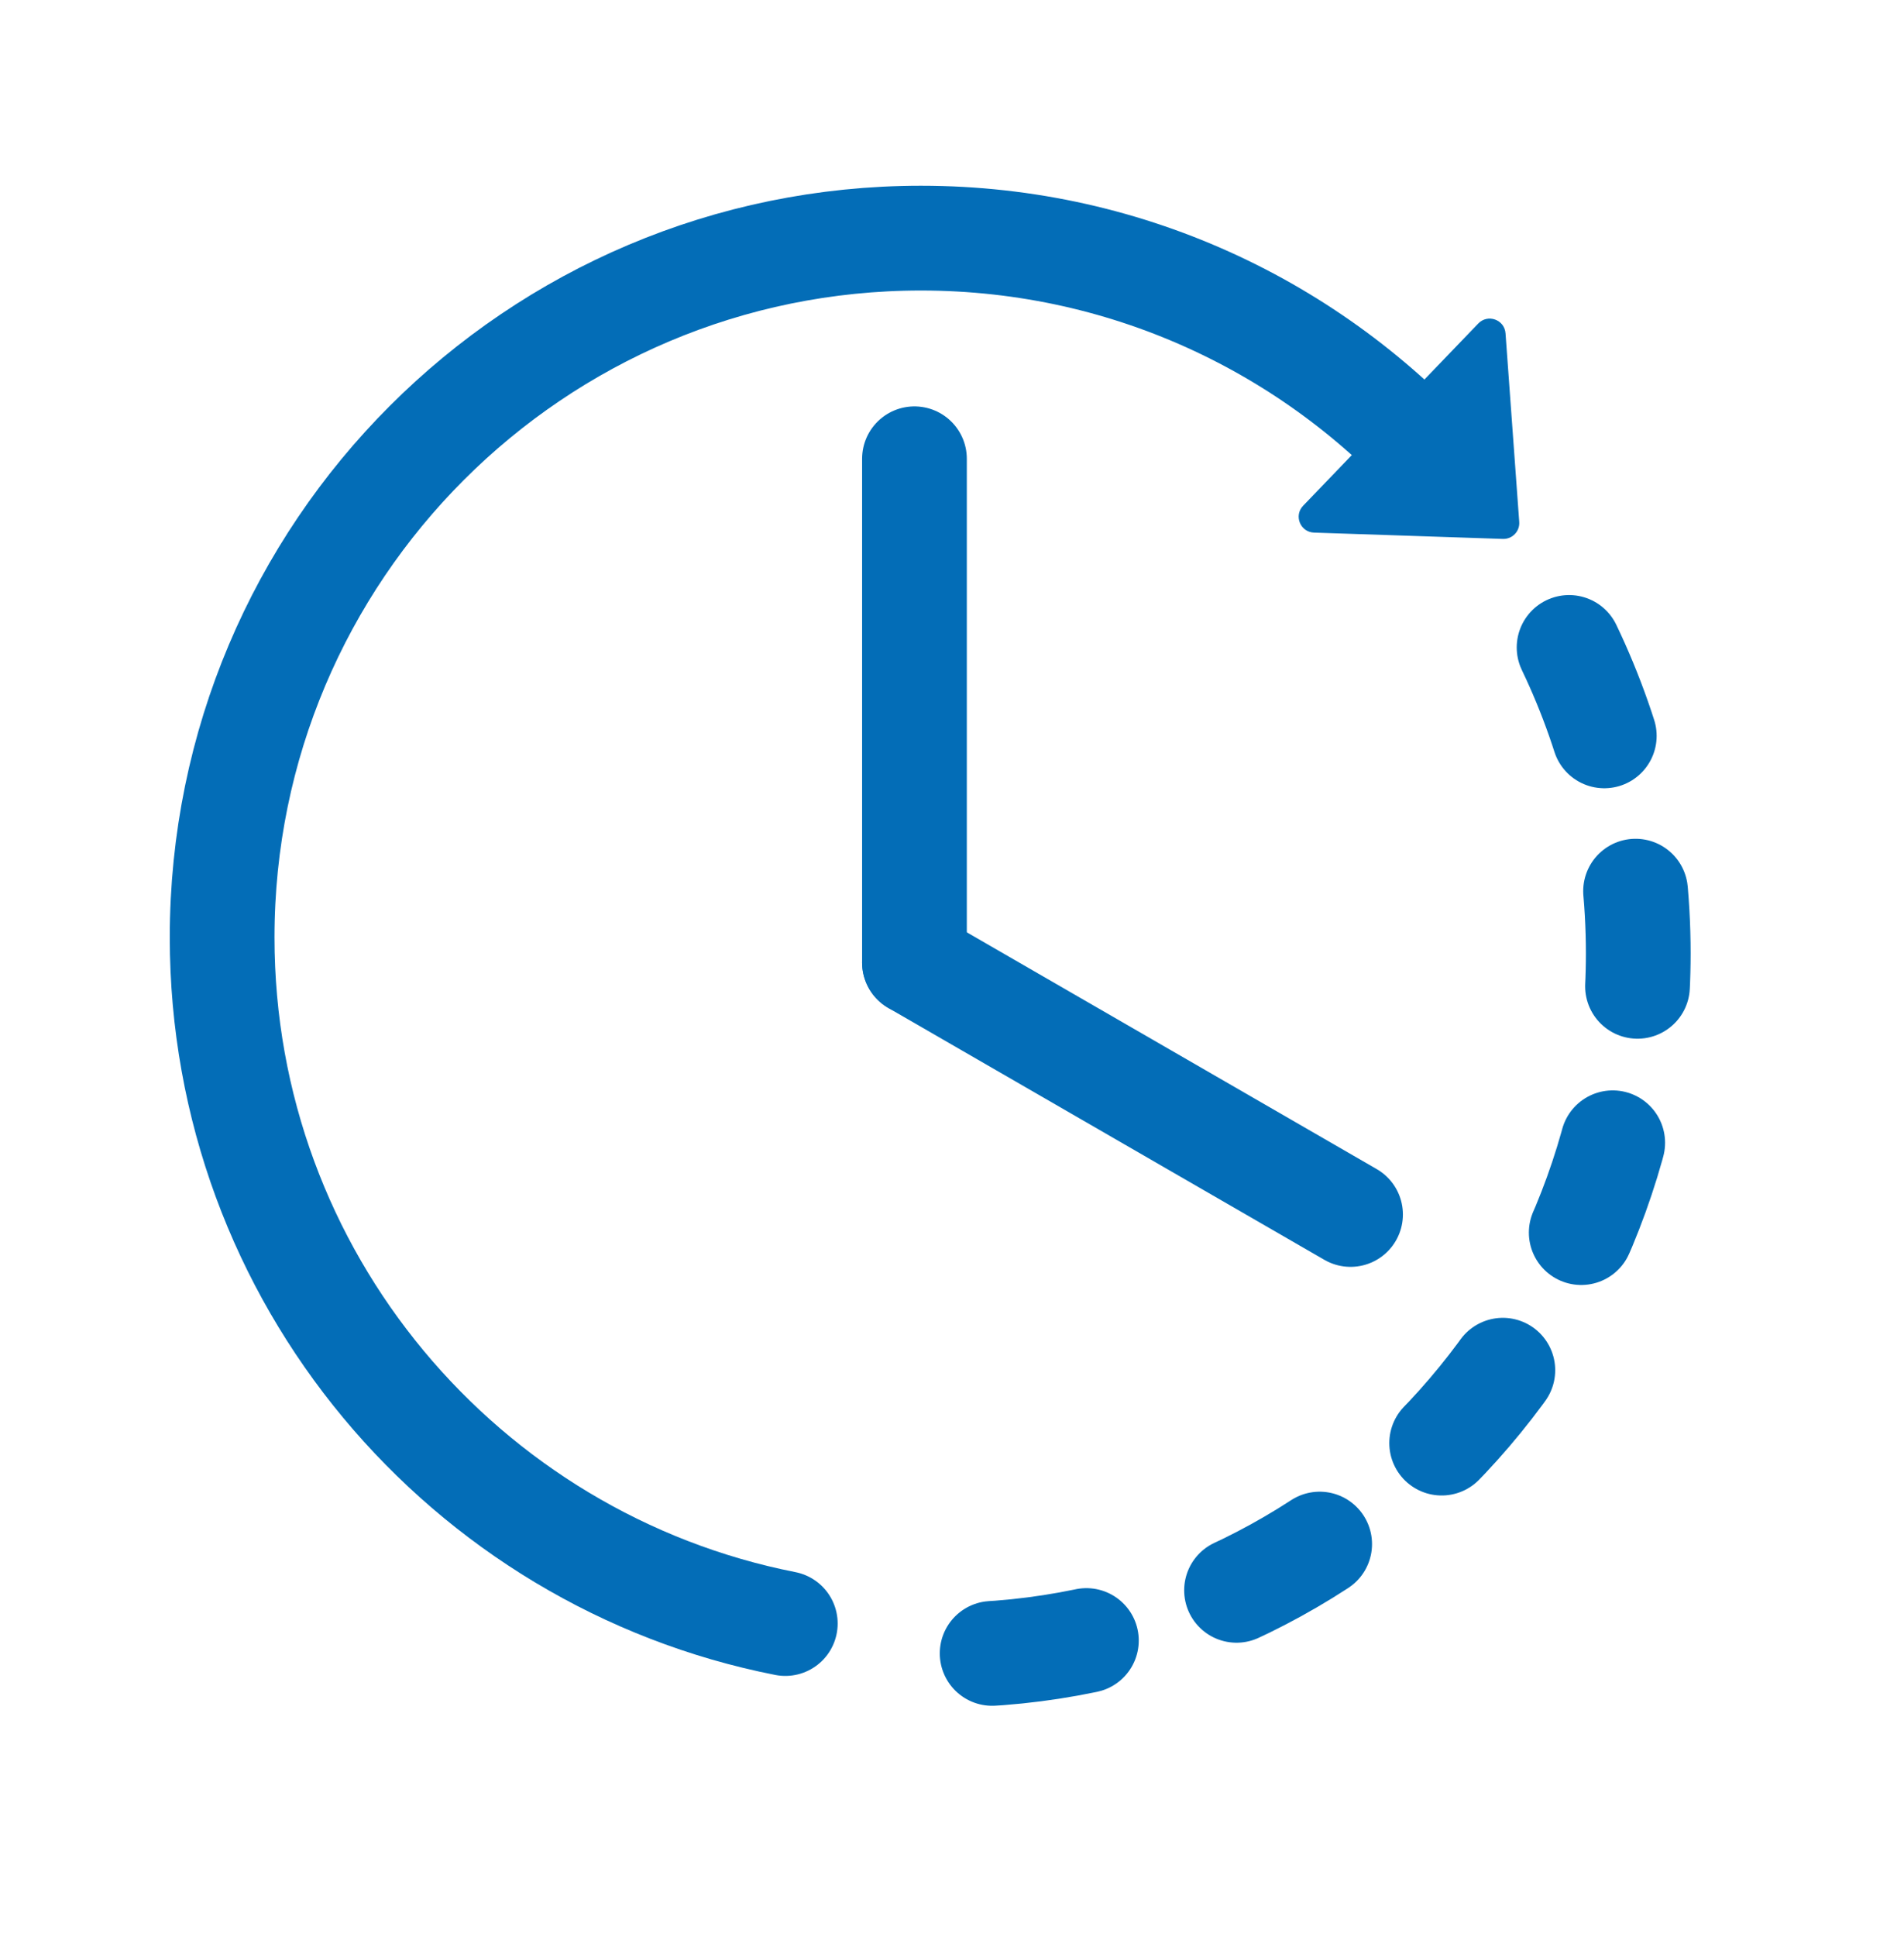 <svg width="60" height="61" viewBox="0 0 60 61" fill="none" xmlns="http://www.w3.org/2000/svg">
    <path d="M49.446 20.392C50.842 23.305 51.626 26.575 51.626 30.03C51.626 42.234 41.857 52.126 29.809 52.126" stroke="#036DB7" stroke-width="3.3" stroke-linecap="round" stroke-dasharray="3 5"/>
    <path d="M24.747 51.135C14.631 49.143 7 40.225 7 29.524C7 17.361 16.86 7.5 29.022 7.5C35.674 7.5 41.638 10.45 45.676 15.113" stroke="#036DB7" stroke-width="3.3" stroke-linecap="round"/>
    <path d="M28.817 14.45V30.317" stroke="#036DB7" stroke-width="3.3" stroke-linecap="round"/>
    <path d="M42.559 38.251L28.817 30.317" stroke="#036DB7" stroke-width="3.3" stroke-linecap="round"/>
    <path d="M47.875 16.438C47.897 16.734 47.657 16.984 47.36 16.974L41.409 16.775C40.976 16.761 40.765 16.241 41.065 15.929L46.584 10.189C46.884 9.877 47.412 10.067 47.443 10.499L47.875 16.438Z" fill="#036DB7"/>
</svg>
